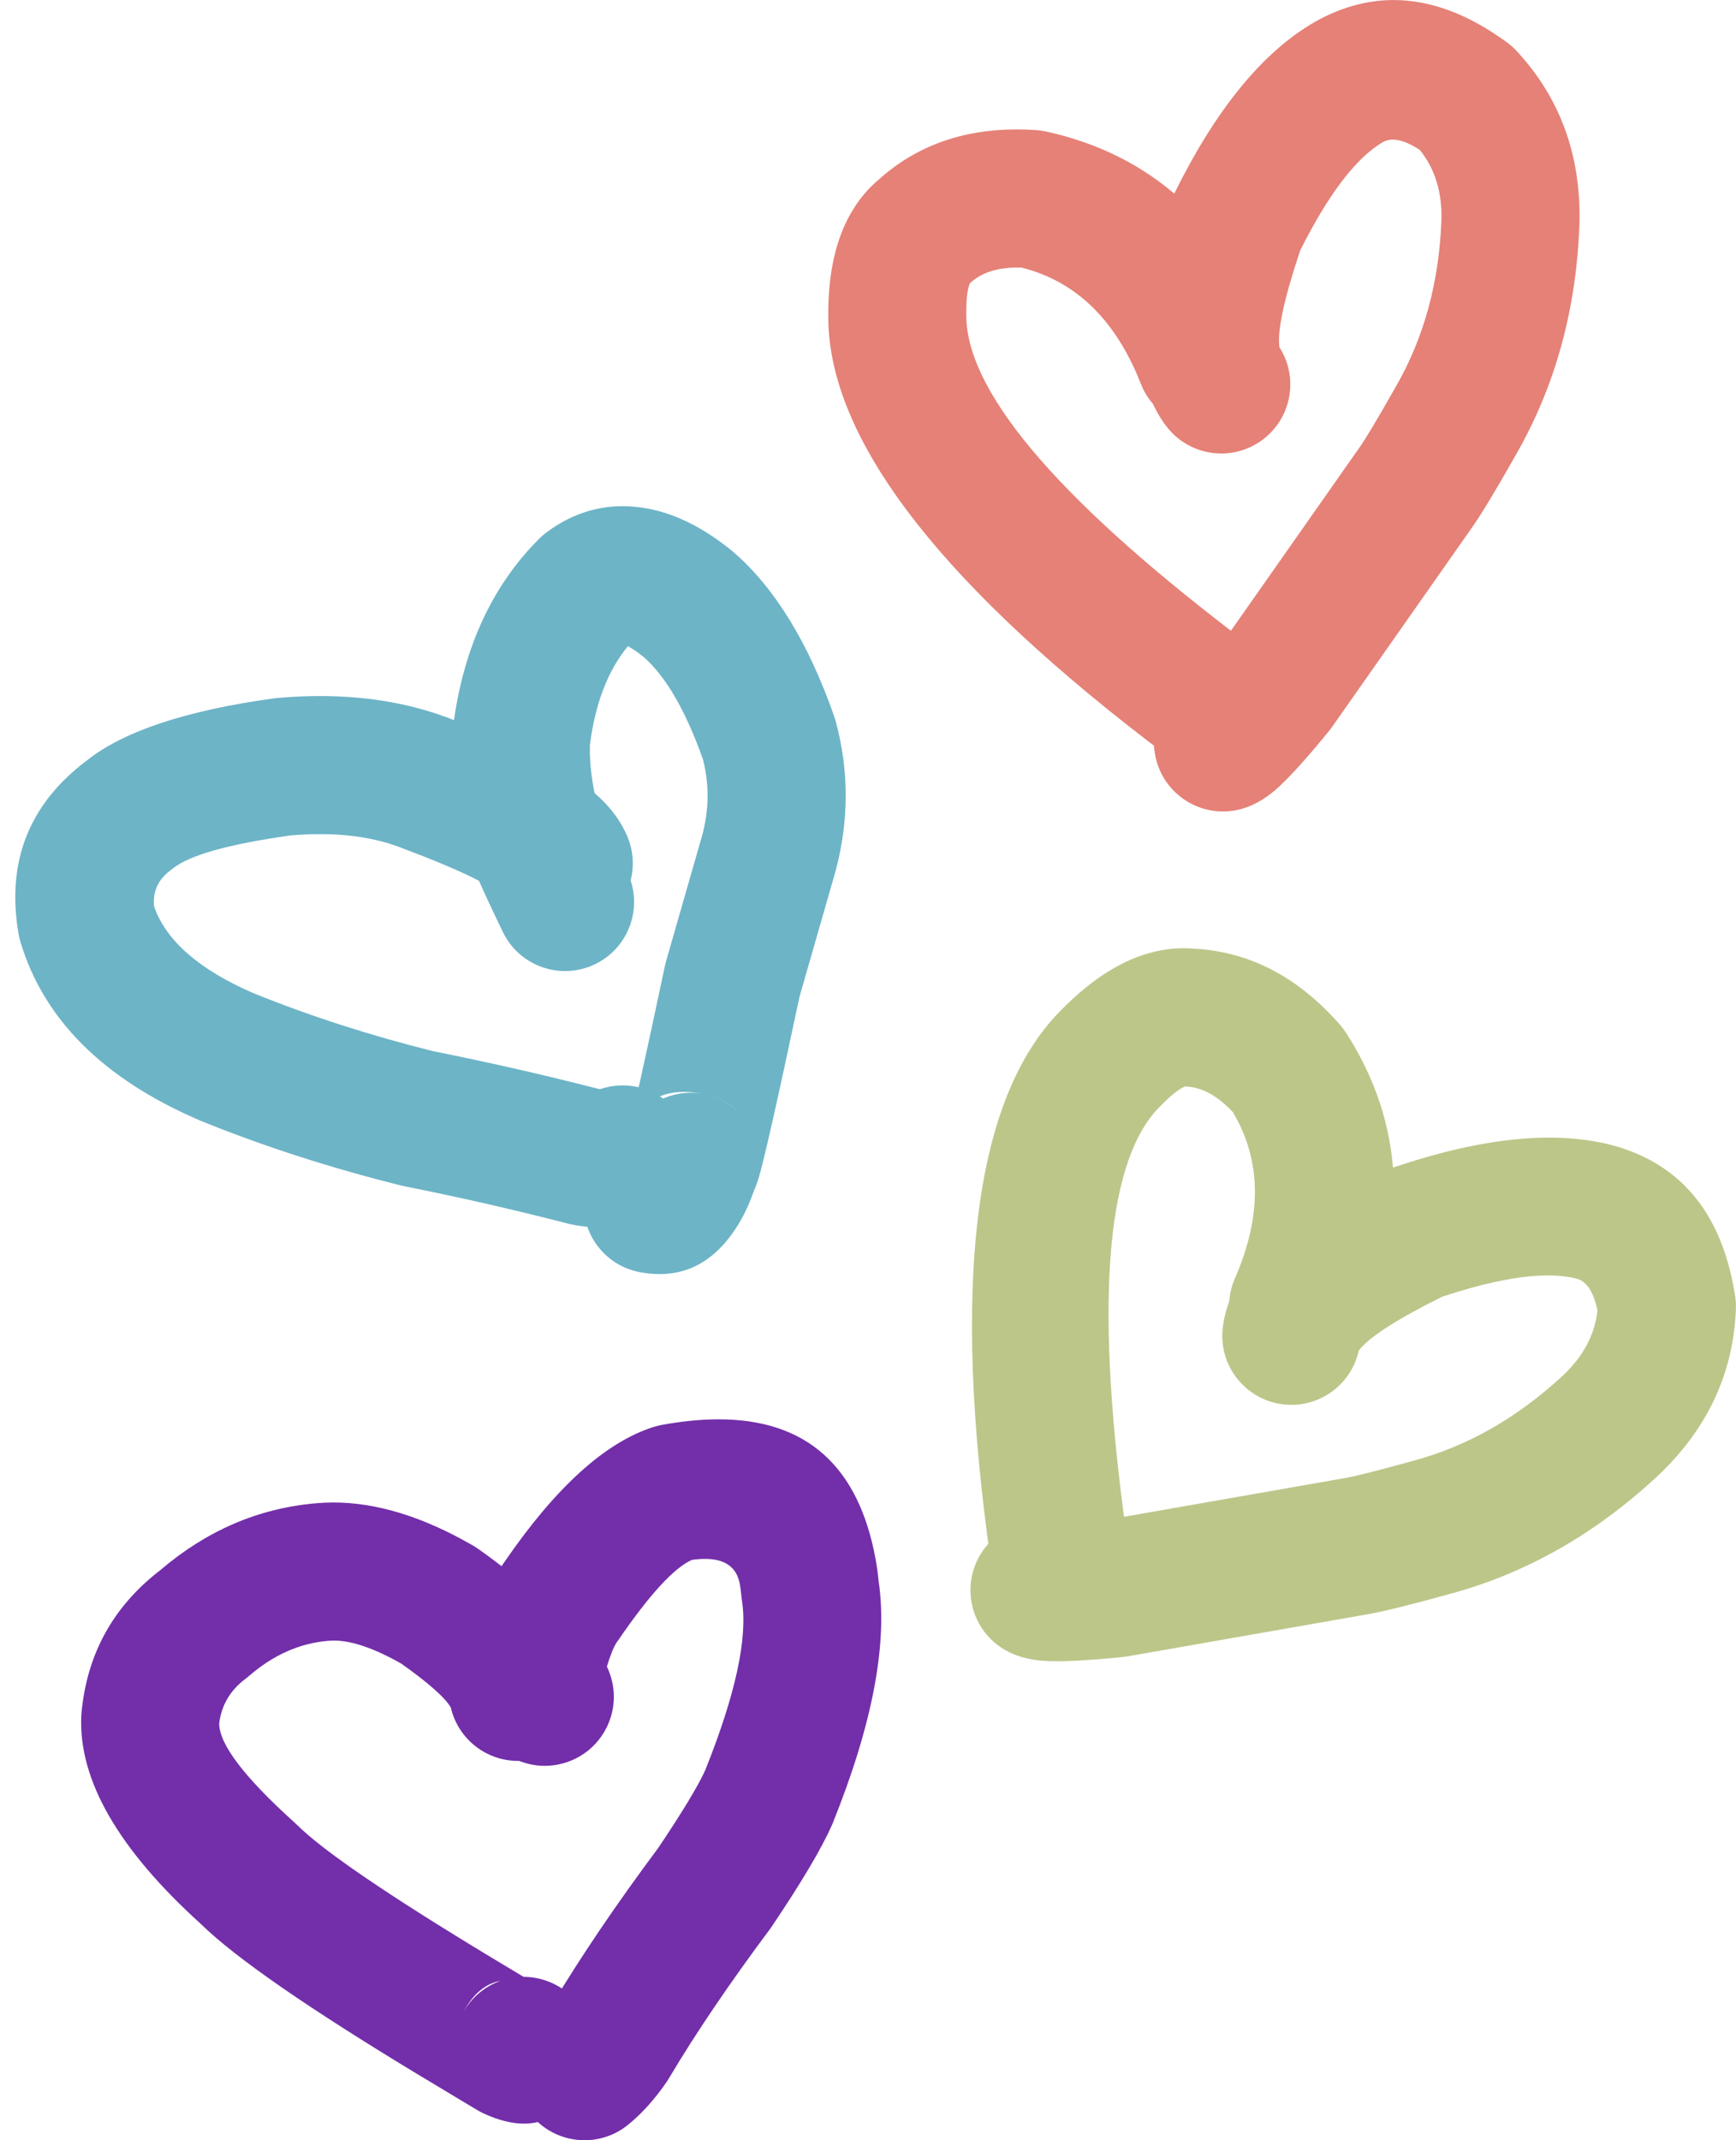 <?xml version="1.0" encoding="UTF-8" standalone="no"?><svg xmlns="http://www.w3.org/2000/svg" xmlns:xlink="http://www.w3.org/1999/xlink" fill="#000000" height="1403.4" preserveAspectRatio="xMidYMid meet" version="1" viewBox="19.8 179.3 1138.6 1403.4" width="1138.6" zoomAndPan="magnify"><g><g fill="#6db4c7" id="change1_1"><path d="M229.409,635.702Q215.737,635.717,201.374,636.998C200.642,637.063,199.912,637.146,199.184,637.247Q112.831,649.209,76.707,677.987L76.703,677.987Q19.802,720.827,31.967,791.585C32.274,793.375,32.689,795.144,33.21,796.884Q55.937,872.893,150.067,913.646C150.38,913.782,150.696,913.914,151.012,914.043Q213.262,939.336,282.874,956.651C283.563,956.823,284.257,956.978,284.954,957.117Q338.954,967.878,392.381,981.639C393.02,981.804,393.663,981.955,394.309,982.091Q397.323,982.728,400.362,983.159L400.363,983.159Q406.712,984.059,413.117,984.053Q413.871,984.052,414.626,984.038L414.626,984.038Q428.514,983.793,442.207,979.331C465.98,971.584,478.971,946.031,471.224,922.258C464.991,903.129,447.228,890.98,428.141,891C423.507,891.005,418.796,891.727,414.152,893.24Q413.511,893.449,413.173,893.494L413.173,893.494Q358.741,879.525,303.739,868.534L303.734,868.534Q241.241,852.921,185.646,830.38L185.642,830.38Q132.734,807.366,120.863,773.715L120.86,773.715Q119.408,759.06,131.51,750.065C132.044,749.668,132.571,749.258,133.087,748.838Q149.256,735.674,210.483,727.094L210.478,727.094Q220.311,726.258,229.491,726.248Q260.769,726.216,284.474,735.775C284.803,735.908,285.134,736.036,285.466,736.161Q337.496,755.733,349.753,766.984L349.747,766.984C357.79,781.867,373.318,790.712,389.617,790.695C395.299,790.689,401.075,789.606,406.66,787.327C429.81,777.88,440.919,751.454,431.471,728.304Q426.592,716.348,416.607,705.811L416.607,705.811Q391.587,679.406,317.916,651.628L317.911,651.628Q278.033,635.652,229.409,635.702 Z"/></g><g fill="#6db4c7" id="change1_2"><path d="M411.293,707.246Q411.293,707.246,411.293,707.246L411.293,707.246L411.293,707.246 Z M412.38,711.811L412.38,711.811Q413.425,718.423,411.795,726.261L411.793,726.261C412.761,721.497,412.954,716.618,412.374,711.811 Z M486.585,897.939Q499.227,901.835,507.864,912.324C502.204,905.45,494.769,900.533,486.578,897.939 Z M468.342,895.26Q473.923,895.254,480.241,896.424L480.241,896.424C477.816,896.026,475.352,895.824,472.87,895.827C470.016,895.83,467.139,896.103,464.276,896.66C450.02,899.431,438.092,908.832,431.988,921.742L431.988,921.742Q441.884,895.288,468.342,895.26 Z M447.807,923.636Q451.756,923.632,456.283,924.492C453.413,923.947,450.555,923.685,447.738,923.688C446.57,923.689,445.41,923.736,444.259,923.827L444.259,923.827Q445.971,923.638,447.807,923.636 Z M428.052,511.224Q403.259,511.25,381.684,525.921L381.683,525.922Q379.953,527.098,378.263,528.364L378.263,528.364C376.549,529.648,374.928,531.052,373.412,532.566Q325.647,580.275,316.493,659.624C316.351,660.85,316.26,662.082,316.219,663.316Q315.226,693.369,322.767,725.181L322.761,725.181Q323.503,730.053,325.152,735.146L325.152,735.146Q329.643,749.009,349.621,790.426C357.434,806.621,373.624,816.057,390.477,816.039C397.06,816.032,403.743,814.583,410.068,811.532C432.589,800.669,442.038,773.606,431.175,751.086Q415.673,718.949,411.988,709.201L411.981,709.201C411.806,708.229,411.598,707.262,411.359,706.3Q406.352,686.194,406.669,668.164L406.663,668.164Q411.757,627.24,431.585,603.05L431.592,603.05Q435.727,605.087,442.13,610.229L442.124,610.229Q463.845,629.396,480.858,677.204L480.851,677.204Q487.135,701.601,480.388,726.949L480.38,726.949L456.696,809.455C456.401,810.481,456.143,811.517,455.922,812.561Q436.236,905.456,431.462,922.909L431.456,922.909C430.808,924.386,430.235,925.907,429.742,927.467L429.736,927.467C416.5,933.253,406.256,945.26,403.357,960.522C398.691,985.087,414.823,1008.782,439.387,1013.448Q446.17,1014.736,452.485,1014.729Q484.353,1014.696,504.33,981.695L504.33,981.695Q509.838,972.596,514.133,960.557L514.126,960.557Q515.803,956.736,517.177,952.361L517.177,952.361Q522.29,936.077,544.147,833.005L544.139,833.005L567.63,751.173C567.708,750.9,567.784,750.626,567.857,750.352Q581.153,700.52,567.772,651.747C567.493,650.731,567.179,649.725,566.83,648.73Q541.406,576.297,500.714,541.185C500.363,540.882,500.006,540.584,499.646,540.291Q471.111,517.16,442.896,512.473Q435.335,511.216,428.052,511.224 Z"/></g><g fill="#732eaa" id="change2_1"><path d="M348.116,1478.124L348.116,1478.124C337.901,1481.73,329.017,1488.966,323.526,1498.949L323.526,1498.949Q332.992,1480.94,348.11,1478.124 Z M238.386,1164.488Q232.849,1164.494,227.418,1164.977L227.413,1164.977Q170.736,1169.735,124.951,1208.844L124.948,1208.844Q78.636,1244.448,73.259,1302.406L73.259,1302.406C73.192,1303.133,73.142,1303.863,73.11,1304.593Q70.339,1367.449,151.754,1441.062L151.75,1441.062Q185.752,1474.282,296.097,1540.846L296.181,1540.896L332.745,1562.846C334.162,1563.696,335.624,1564.469,337.126,1565.159Q351.557,1571.798,363.538,1571.785Q389.59,1571.758,404.065,1540.291L404.065,1540.291Q404.665,1538.987,405.204,1537.638C414.492,1514.423,403.201,1488.075,379.986,1478.788C374.489,1476.589,368.816,1475.543,363.235,1475.537L363.229,1475.537L342.784,1463.264L342.784,1463.264Q240.365,1401.477,214.68,1375.954C214.155,1375.432,213.616,1374.922,213.066,1374.427Q163.815,1330.068,163.554,1309.526L163.55,1309.526Q165.685,1291.503,180.703,1280.197C181.526,1279.577,182.329,1278.928,183.109,1278.254Q207.06,1257.516,235.104,1255.196C235.207,1255.188,235.31,1255.179,235.413,1255.17Q237.026,1255.025,238.725,1255.024Q256.25,1255.005,283.016,1270.159L283.011,1270.159Q309.903,1289.239,315.478,1298.938L315.472,1298.938C320.275,1319.623,338.778,1333.961,359.558,1333.94C362.138,1333.937,364.753,1333.713,367.381,1333.253C392.009,1328.936,408.475,1305.471,404.158,1280.843Q402.233,1269.86,396.81,1259.073L396.81,1259.073Q381.573,1228.761,333.381,1194.882C332.283,1194.11,331.151,1193.387,329.989,1192.716Q281.045,1164.444,238.386,1164.488 Z"/></g><g fill="#732eaa" id="change2_2"><path d="M399.69,1252.637Q400.981,1253.376,402.163,1254.167L402.163,1254.167C401.358,1253.634,400.531,1253.123,399.683,1252.637 Z M490.944,1109.958Q473.79,1109.976,453.891,1113.618L453.891,1113.618C451.983,1113.967,450.099,1114.439,448.251,1115.03Q401.12,1130.104,351.153,1202.793L351.147,1202.793Q350.659,1203.466,350.178,1204.157L350.178,1204.157Q335.872,1224.687,325.712,1265.894L325.711,1265.894Q314.47,1311.184,356.878,1332.384C363.392,1335.641,370.316,1337.18,377.134,1337.173C393.726,1337.155,409.693,1327.985,417.617,1312.134C424.16,1299.046,423.769,1284.306,417.838,1272.088L417.831,1272.088Q421.416,1260.358,424.417,1255.995L424.415,1255.995C424.784,1255.501,425.144,1254.999,425.493,1254.49Q456.081,1209.88,473.589,1202.132L473.582,1202.132Q478.194,1201.478,482.141,1201.474Q501.99,1201.453,504.999,1217.895L504.999,1217.895Q505.665,1221.533,506.041,1225.744C506.132,1226.77,506.259,1227.793,506.42,1228.81Q512.239,1265.527,482.265,1340.227L482.258,1340.227Q475.107,1355.88,451.474,1391.088L451.467,1391.088Q409.748,1447.077,381.462,1494.506L381.456,1494.506Q377.682,1499.786,374.692,1502.207L374.692,1502.207C355.261,1517.943,352.265,1546.452,368.001,1565.883C376.958,1576.944,390.054,1582.679,403.259,1582.665C413.252,1582.655,423.306,1579.352,431.676,1572.573Q445.114,1561.692,456.792,1544.779C457.38,1543.928,457.938,1543.057,458.466,1542.167Q484.788,1497.833,524.779,1444.243C525.223,1443.649,525.652,1443.043,526.066,1442.427Q555.183,1399.121,565.367,1376.186C565.583,1375.7,565.791,1375.21,565.989,1374.717Q605.062,1277.645,596.115,1216.372L596.106,1216.372Q595.37,1208.717,594.066,1201.592L594.066,1201.591Q577.275,1109.868,490.944,1109.958 Z"/></g><g fill="#e58177"><g id="change3_2"><path d="M686.47,264.161Q632.709,264.217,596.144,297.039L596.136,297.039Q585.002,306.441,577.494,319.751L577.494,319.751Q561.832,347.519,563.134,391.885C563.139,392.063,563.145,392.241,563.152,392.418Q568.045,511.322,785.025,674.613C793.194,680.76,802.768,683.724,812.261,683.714C825.983,683.7,839.535,677.471,848.422,665.662C863.457,645.683,859.45,617.3,839.471,602.265Q657.392,465.239,653.646,389.229L653.641,389.229Q653.114,371.283,655.955,365.036L655.946,365.036C656.093,364.906,656.239,364.775,656.384,364.642Q667.243,354.748,687.113,354.727Q688.485,354.726,689.9,354.771L689.89,354.771Q743.5,368.309,768.085,431.046C775.088,448.916,792.194,459.831,810.296,459.813C815.776,459.807,821.347,458.799,826.756,456.68C850.036,447.557,861.513,421.289,852.39,398.009Q809.418,288.353,706.049,265.56C703.854,265.076,701.625,264.756,699.382,264.603Q692.807,264.154,686.47,264.161 Z"/></g><g id="change3_1"><path d="M808.783,622.787L808.783,622.787C806.642,623.436,804.583,624.231,802.614,625.158L802.614,625.158Q805.363,623.808,808.772,622.787 Z M933.712,179.332Q907.791,179.359,882.601,193.425C882.426,193.523,882.251,193.622,882.077,193.722Q831.028,223.124,790.087,306.009C789.209,307.788,788.448,309.623,787.81,311.503Q761.539,388.872,771.148,429.492L771.148,429.492Q775.237,446.778,785.319,459.499L785.319,459.499C794.267,470.788,807.51,476.667,820.877,476.653C830.712,476.643,840.614,473.443,848.921,466.859C867.296,452.296,871.338,426.35,858.965,407.017L858.953,407.017Q856.614,391.178,872.567,343.527L872.556,343.527Q900.402,288.004,926.805,272.454L926.794,272.454Q929.695,270.851,933.288,270.848Q940.686,270.84,951.02,277.612L951.008,277.612Q965.851,296.026,965.212,323.246L965.209,323.246Q963.003,384.584,935.519,432.415C935.469,432.502,935.419,432.589,935.37,432.676Q917.537,464.194,911.24,473.038C911.181,473.121,911.121,473.205,911.063,473.289L820.334,602.578L820.323,602.578Q805.053,621.211,798.901,627.129L798.891,627.129C781.808,637.222,772.819,657.801,778.237,677.891C783.687,698.101,801.988,711.409,821.968,711.388C825.855,711.384,829.805,710.876,833.736,709.816Q845.146,706.739,855.946,697.573L855.946,697.573Q867.979,687.361,891.553,658.509C892.252,657.654,892.919,656.773,893.553,655.87L985.181,525.301L985.181,525.301Q994.19,512.576,1014.029,477.527L1014.028,477.527Q1052.835,409.99,1055.719,325.859C1055.725,325.696,1055.73,325.533,1055.734,325.37Q1057.288,259.109,1014.781,212.992C1012.803,210.846,1010.621,208.896,1008.268,207.17Q970.264,179.294,933.712,179.332 Z"/></g></g><g fill="#bcc689"><g id="change4_1"><path d="M889.994,841.959Q851.939,803.983,802.876,801.337L802.87,801.332Q788.349,800.106,773.628,804.209L773.628,804.209Q742.918,812.769,712.467,845.061C712.345,845.191,712.224,845.321,712.103,845.452Q631.485,932.989,669.449,1201.879C670.878,1212.003,675.553,1220.869,682.272,1227.574C691.986,1237.267,705.972,1242.445,720.607,1240.379C745.365,1236.884,762.602,1213.979,759.106,1189.222Q727.249,963.581,778.348,907.185L778.344,907.182Q790.661,894.119,797.087,891.711L797.08,891.704C797.277,891.716,797.473,891.727,797.669,891.736Q812.343,892.417,826.409,906.453Q827.38,907.422,828.348,908.455L828.341,908.448Q856.676,955.929,829.699,1017.675C822.015,1035.263,826.392,1055.076,839.206,1067.863C843.084,1071.734,847.736,1074.96,853.06,1077.287C875.972,1087.297,902.662,1076.838,912.672,1053.926Q959.825,946.002,902.85,856.793C901.64,854.898,900.29,853.095,898.812,851.401Q894.48,846.434,889.994,841.959 Z"/></g><g id="change4_2"><path d="M722.895,1182.033L722.895,1182.033C720.922,1180.978,718.904,1180.084,716.856,1179.348L716.856,1179.348Q719.755,1180.336,722.888,1182.025 Z M1124.805,956.802Q1106.457,938.493,1078.698,930.626C1078.505,930.571,1078.312,930.518,1078.118,930.466Q1021.23,915.159,933.672,944.818C931.792,945.455,929.956,946.214,928.177,947.092Q854.892,983.225,832.963,1018.742L832.963,1018.742Q823.632,1033.855,821.766,1049.98L821.766,1049.98C820.11,1064.289,825.317,1077.811,834.779,1087.253C841.741,1094.201,851.006,1098.939,861.535,1100.158C884.826,1102.853,906.031,1087.365,910.952,1064.945L910.944,1064.937Q920.489,1052.082,965.464,1029.669L965.457,1029.661Q1024.408,1010.091,1054.073,1017.765L1054.065,1017.757Q1057.249,1018.675,1059.793,1021.213Q1065.031,1026.44,1067.549,1038.535L1067.54,1038.527Q1065.015,1062.042,1045.315,1080.838L1045.313,1080.836Q1000.38,1122.649,947.125,1137.036C947.028,1137.062,946.931,1137.089,946.835,1137.115Q911.938,1146.791,901.232,1148.593C901.132,1148.61,901.03,1148.627,900.93,1148.645L745.353,1175.911L745.346,1175.903Q721.371,1178.281,712.837,1178.116L712.83,1178.108C693.614,1173.166,672.706,1181.362,662.331,1199.398C651.894,1217.542,655.425,1239.893,669.568,1254.007C672.319,1256.752,675.472,1259.186,679.001,1261.216Q689.245,1267.108,703.363,1268.264L703.362,1268.264Q719.093,1269.552,756.164,1265.82C757.262,1265.709,758.357,1265.558,759.444,1265.368L916.561,1237.832L916.561,1237.832Q931.929,1235.205,970.741,1224.449L970.74,1224.449Q1045.937,1204.134,1107.467,1146.685C1107.586,1146.573,1107.704,1146.461,1107.822,1146.348Q1155.775,1100.594,1158.328,1037.927C1158.447,1035.011,1158.283,1032.09,1157.84,1029.205Q1150.677,982.621,1124.805,956.802 Z"/></g></g></g></svg>